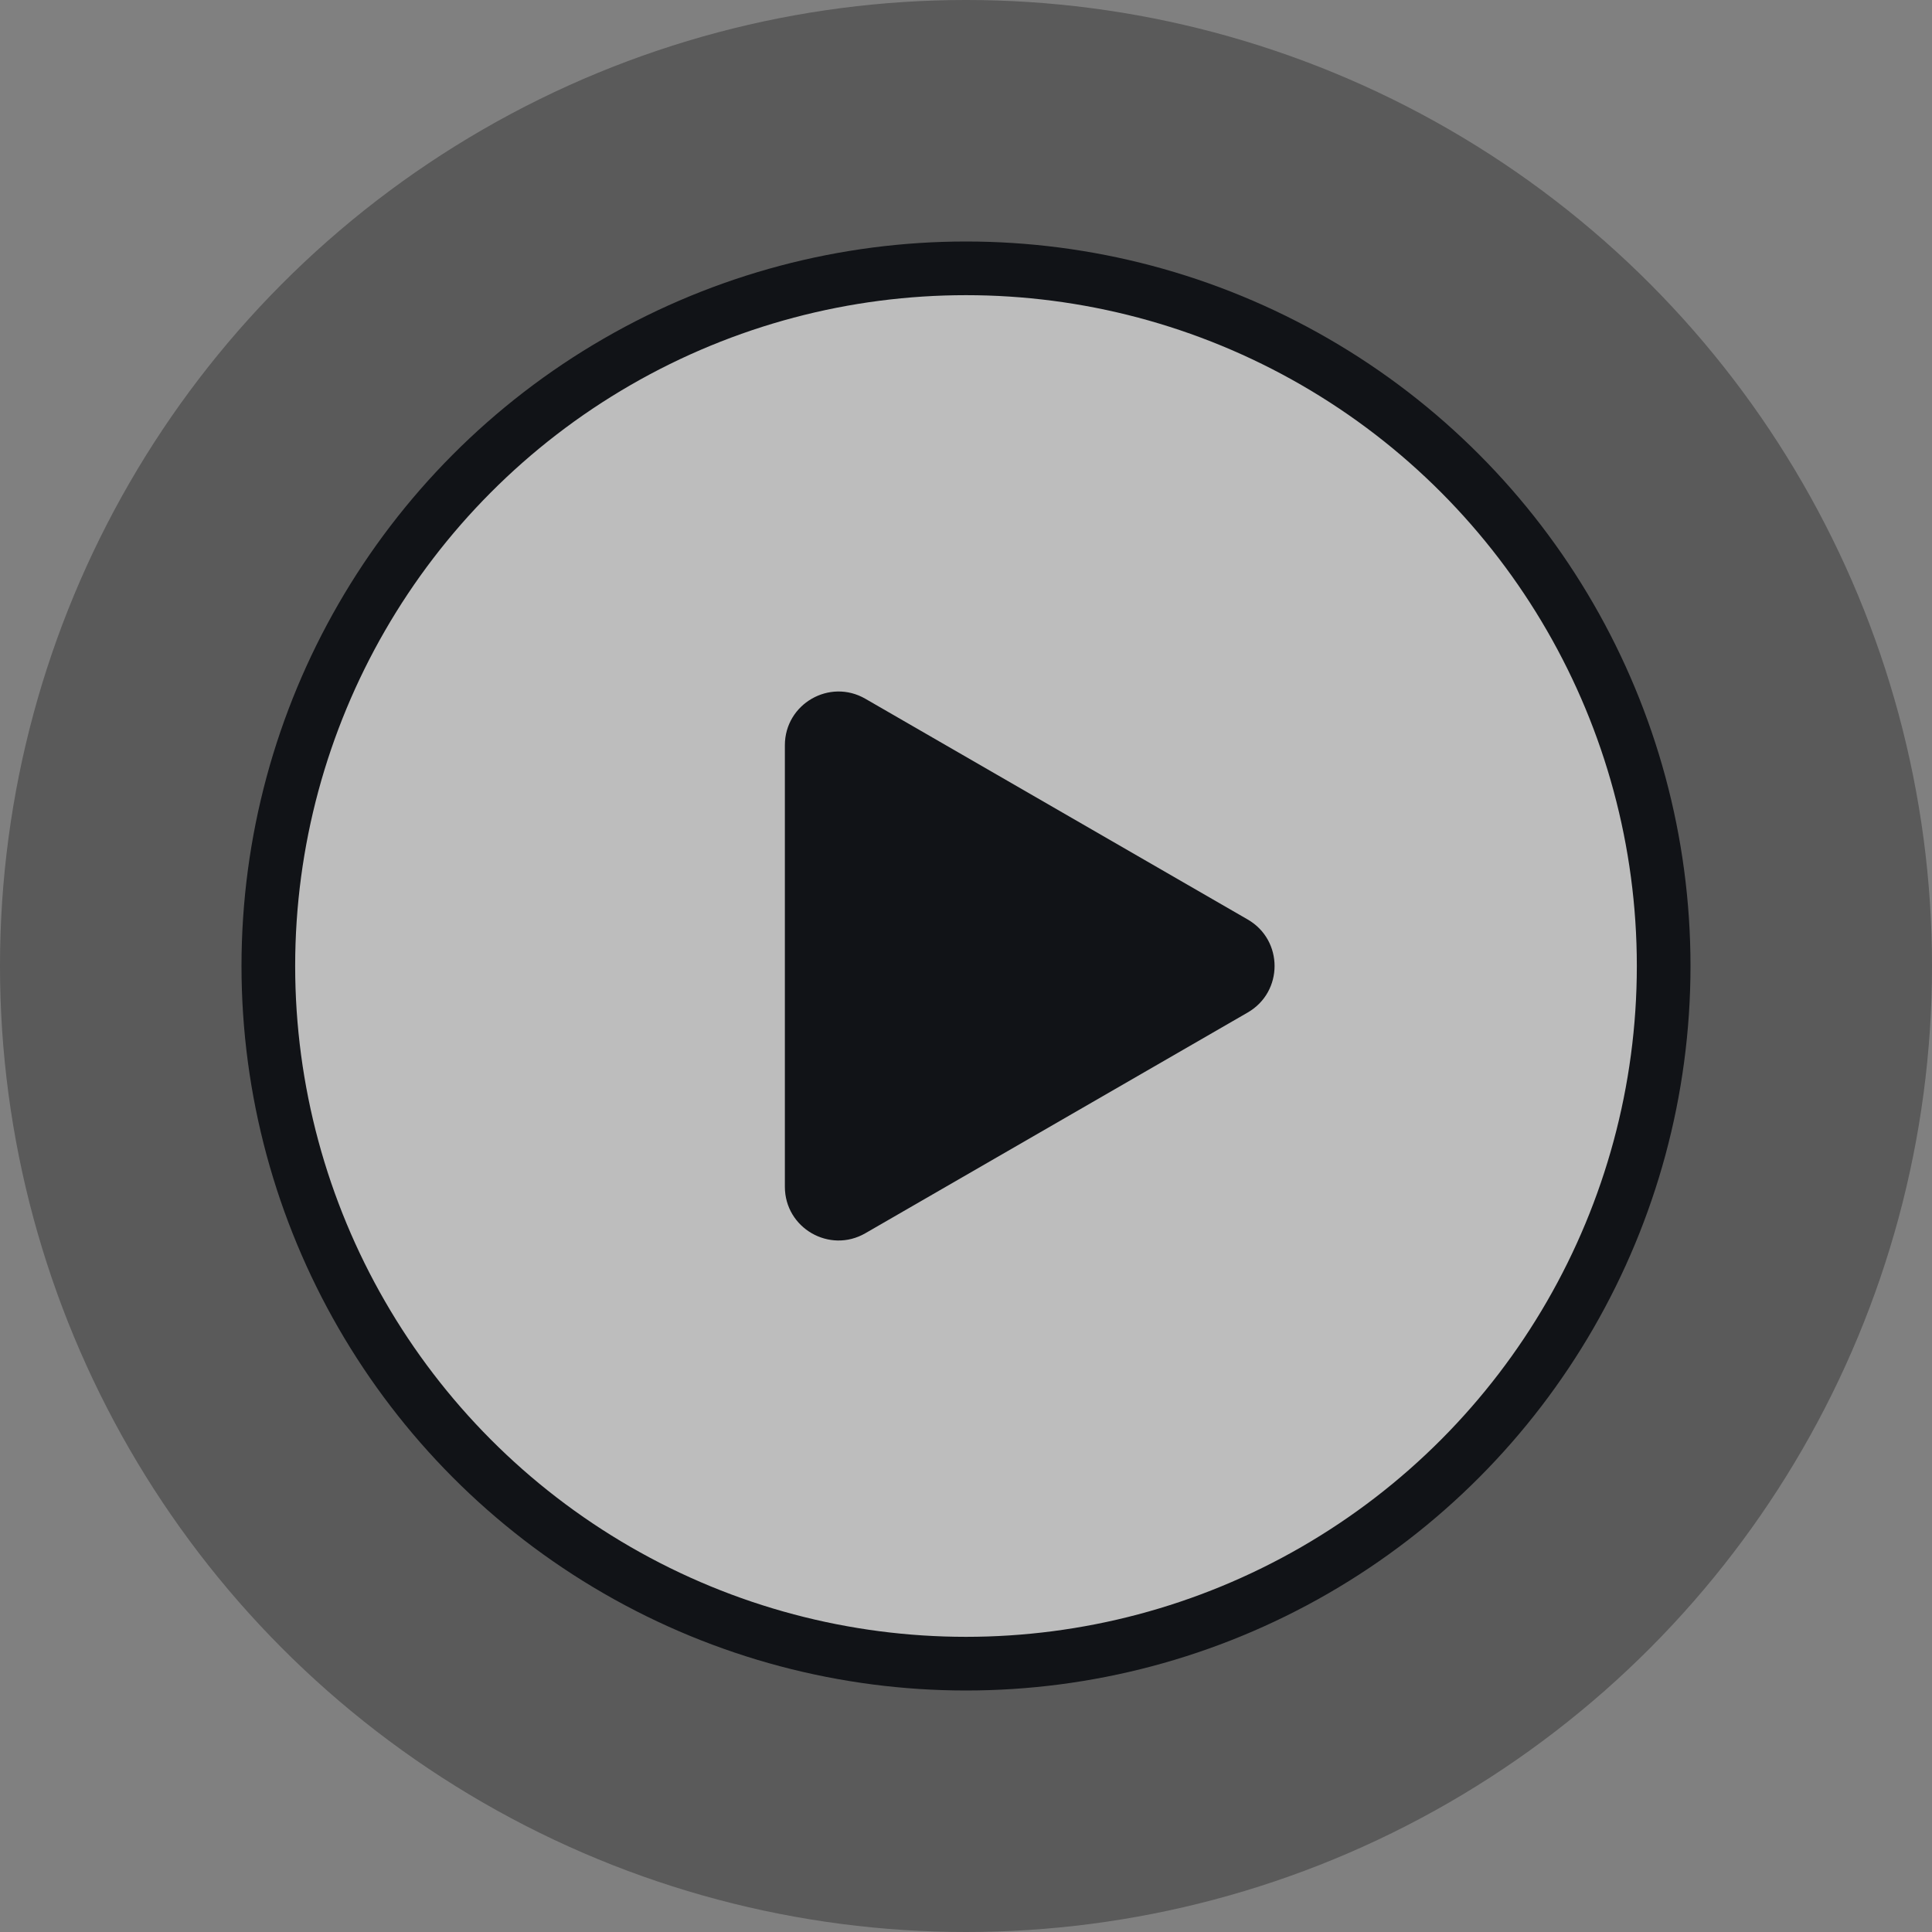 <?xml version="1.0" encoding="UTF-8"?> <svg xmlns="http://www.w3.org/2000/svg" width="72" height="72" viewBox="0 0 72 72" fill="none"><rect x="0" y="0" width="72" height="72" fill="#808080" stroke="none"/><circle opacity="0.3" cx="36" cy="36" r="36" fill="black"></circle><circle cx="36" cy="36" r="26" fill="white" fill-opacity="0.6" stroke="#111317" stroke-width="2"></circle><path d="M46.5 34.268C47.833 35.038 47.833 36.962 46.5 37.732L32.25 45.959C30.917 46.729 29.25 45.767 29.25 44.227L29.25 27.773C29.25 26.233 30.917 25.271 32.25 26.041L46.5 34.268Z" fill="#111317"></path></svg> 